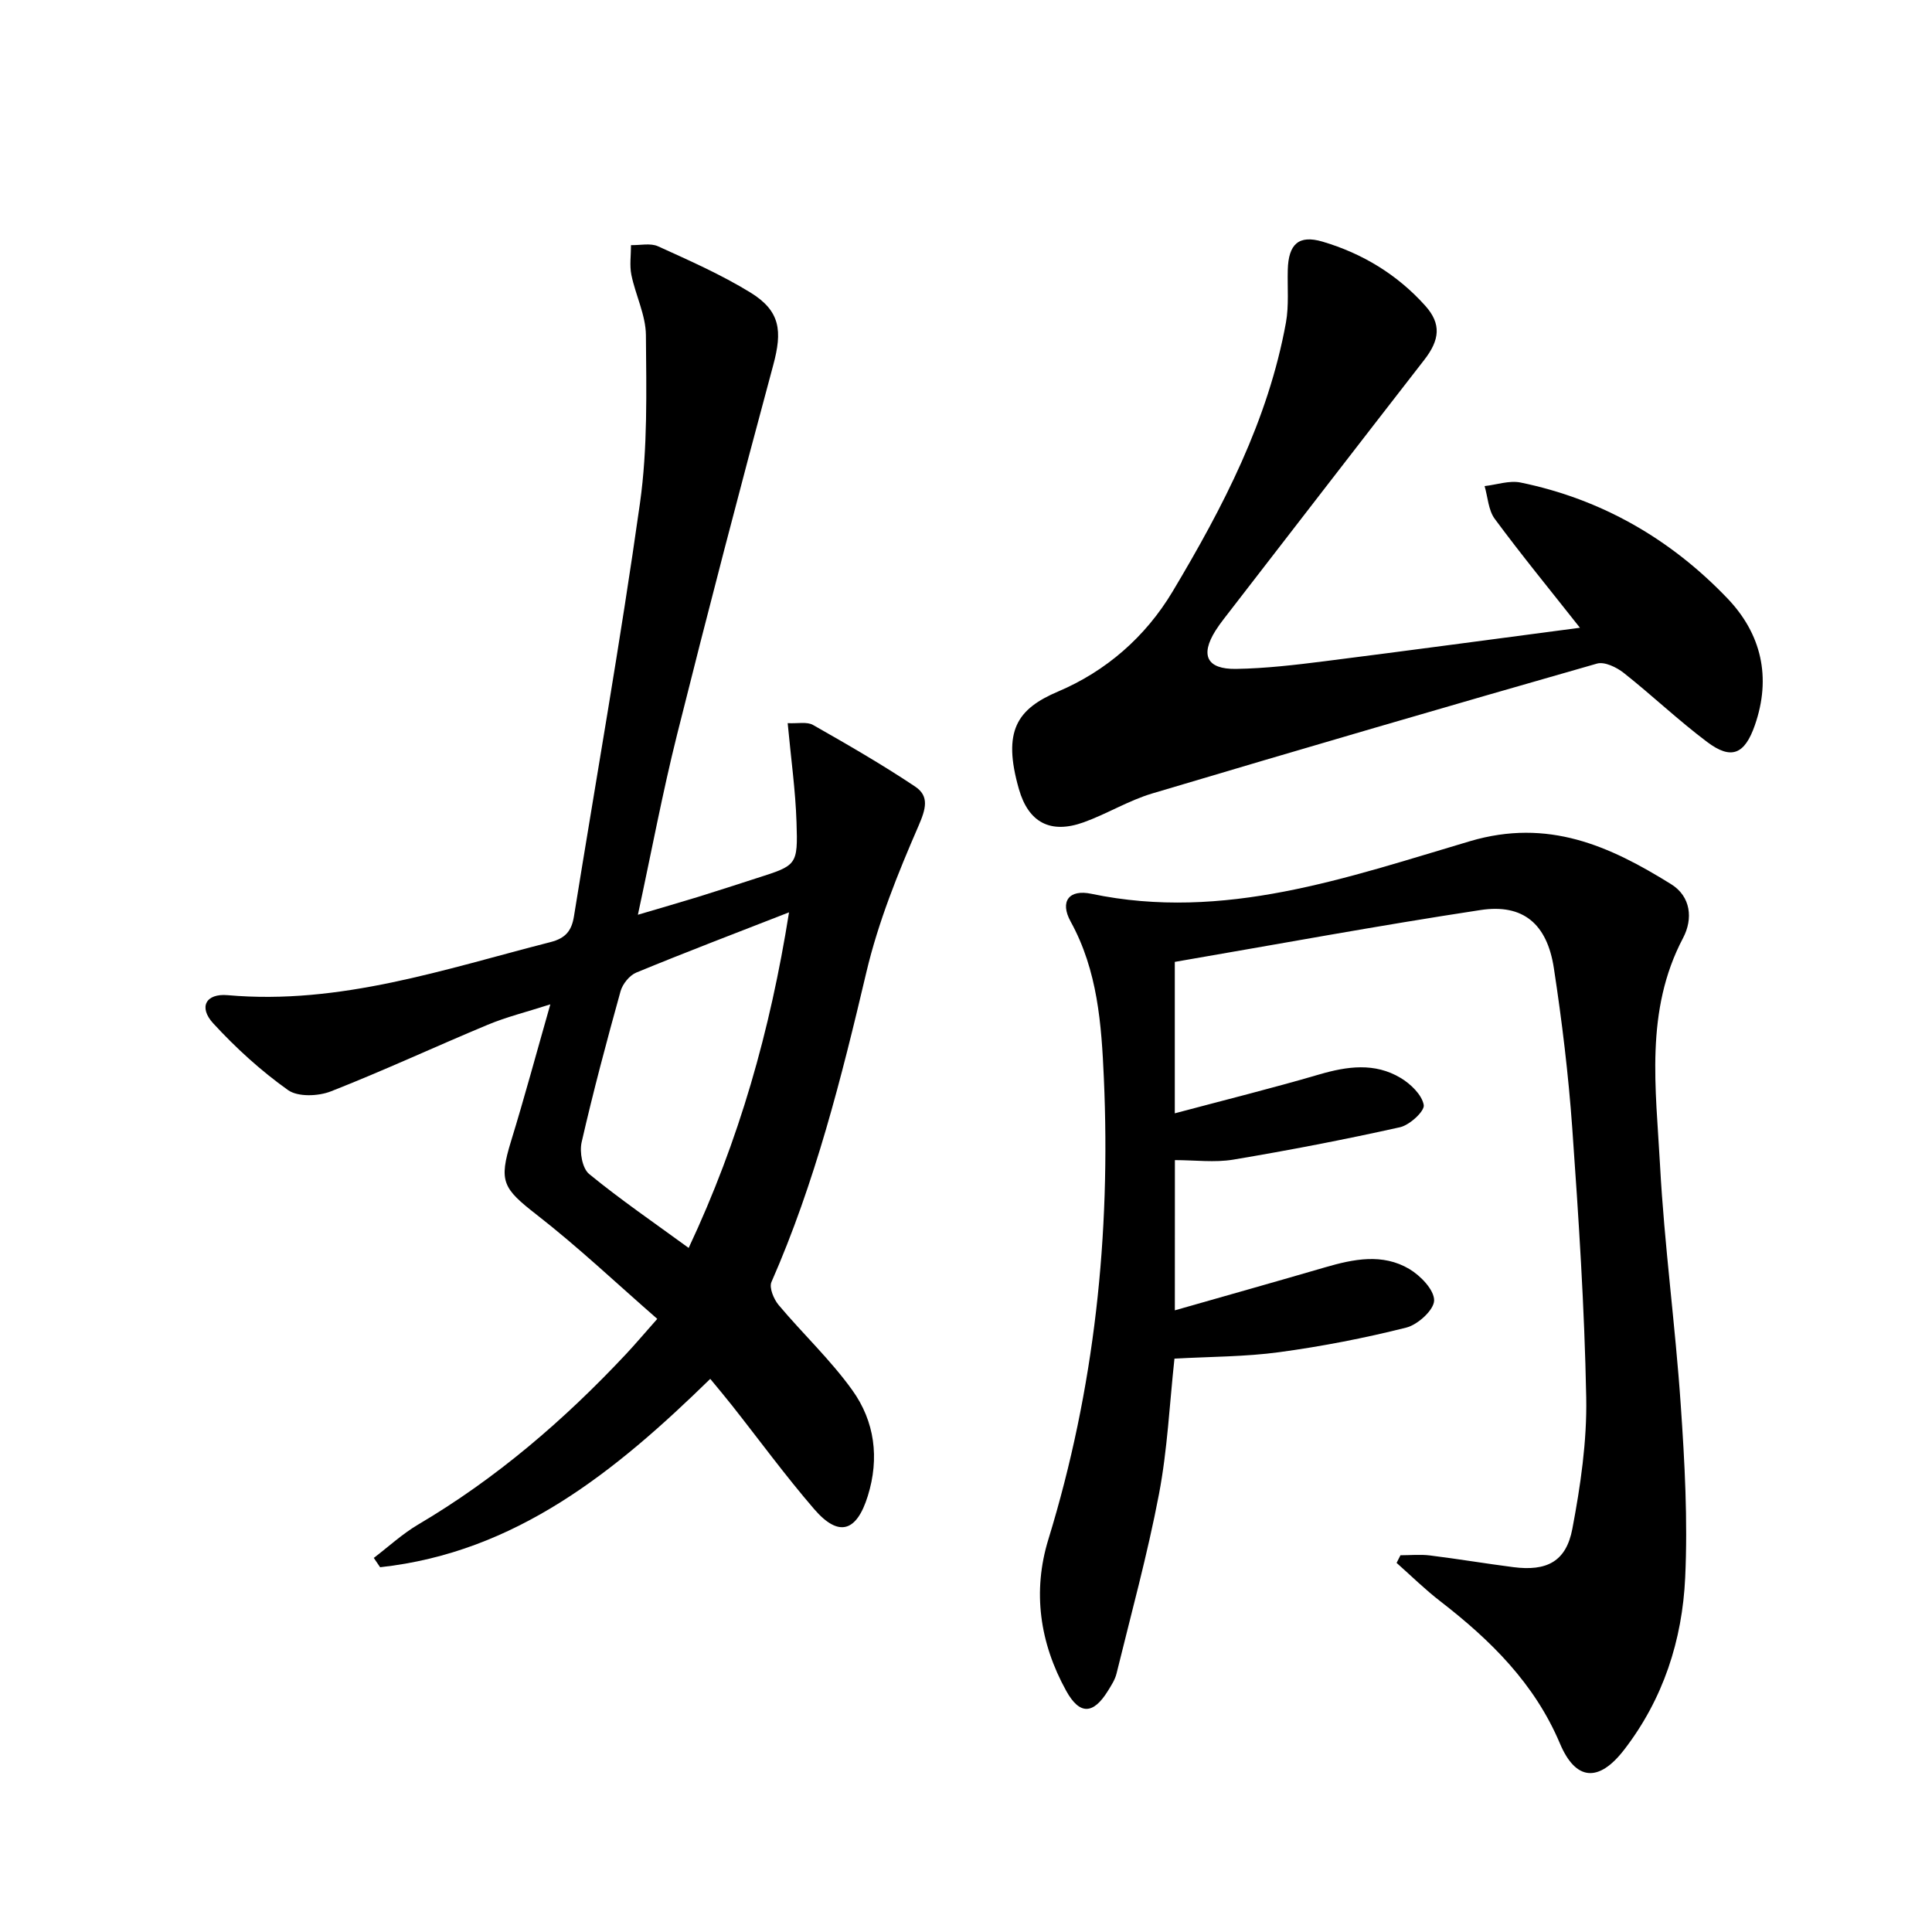 <svg enable-background="new 0 0 400 400" viewBox="0 0 400 400" xmlns="http://www.w3.org/2000/svg"><path d="m243.24 271.29c10.75-3.07 20.95-5.94 31.13-8.91 5.87-1.71 11.87-2.93 17.41.35 2.32 1.38 5.16 4.31 5.14 6.51-.02 1.96-3.37 5.02-5.75 5.62-8.65 2.18-17.46 3.89-26.3 5.09-7.04.96-14.22.92-21.71 1.34-1.02 9.37-1.45 18.85-3.21 28.07-2.38 12.49-5.76 24.79-8.79 37.15-.31 1.26-1.08 2.44-1.78 3.57-3.05 4.93-5.87 5-8.64-.02-5.48-9.91-7-20.56-3.69-31.34 9.58-31.19 12.93-63.08 11.49-95.54-.49-11.11-1.28-22.23-6.88-32.39-2.28-4.15-.35-6.72 4.29-5.74 27.45 5.76 52.96-3.37 78.39-10.89 16.21-4.79 28.9.98 41.63 8.89 4.12 2.55 4.58 7.18 2.49 11.15-7.96 15.08-5.62 31.19-4.77 47.01.89 16.58 3.16 33.08 4.29 49.66.82 11.89 1.47 23.87.92 35.76-.6 12.94-4.54 25.15-12.65 35.65-5.22 6.76-10 6.48-13.29-1.32-5.26-12.45-14.38-21.41-24.78-29.45-3.16-2.44-6.03-5.27-9.03-7.93.27-.53.53-1.06.8-1.58 2.04 0 4.1-.21 6.11.04 5.76.71 11.5 1.68 17.26 2.42 6.91.89 10.93-1.14 12.22-7.94 1.69-8.93 3.04-18.12 2.87-27.17-.35-18.6-1.57-37.2-2.89-55.77-.79-11.08-2.13-22.16-3.81-33.14-1.4-9.18-6.39-13.36-15.16-12.03-21.12 3.21-42.14 7.1-63.32 10.74v31.35c10.2-2.72 20.1-5.18 29.88-8.04 5.81-1.7 11.51-2.5 16.87.71 2.08 1.24 4.41 3.49 4.79 5.6.23 1.26-2.9 4.16-4.91 4.61-11.44 2.55-22.97 4.77-34.53 6.71-3.85.64-7.9.1-12.08.1-.01 10.39-.01 20.32-.01 31.1z"/><path d="m163.08 149.72c2.07.11 3.98-.34 5.24.37 7.16 4.07 14.31 8.19 21.15 12.76 2.99 2 2.21 4.65.69 8.16-4.27 9.82-8.34 19.91-10.79 30.29-5.15 21.84-10.59 43.51-19.65 64.13-.51 1.17.47 3.54 1.48 4.75 5 5.96 10.75 11.35 15.26 17.64 4.64 6.46 5.65 14.06 3.21 21.9-2.32 7.47-6.03 8.6-11.1 2.73-5.97-6.92-11.38-14.33-17.05-21.51-1.42-1.8-2.9-3.55-4.47-5.46-19.66 19.2-40.27 35.93-68.35 39-.44-.64-.87-1.28-1.31-1.93 3.03-2.31 5.87-4.94 9.12-6.87 16.21-9.56 30.29-21.66 43.1-35.33 1.92-2.05 3.73-4.2 6.47-7.29-8.44-7.36-16.37-14.87-24.95-21.55-7.04-5.49-7.9-6.87-5.32-15.26 2.77-9.01 5.22-18.12 8.13-28.31-5.02 1.61-9.12 2.62-12.97 4.23-10.86 4.52-21.53 9.5-32.48 13.79-2.6 1.02-6.82 1.18-8.86-.27-5.61-3.99-10.81-8.73-15.48-13.81-3.08-3.35-1.55-6.24 2.99-5.84 23.26 2.06 44.88-5.38 66.84-10.99 3.14-.8 4.37-2.37 4.85-5.32 4.59-28.51 9.64-56.96 13.67-85.56 1.61-11.42 1.32-23.16 1.23-34.76-.03-4.17-2.15-8.3-3.01-12.5-.4-1.98-.07-4.1-.08-6.16 1.88.05 4.02-.47 5.59.24 6.49 2.95 13.07 5.85 19.13 9.57 6.25 3.84 6.63 7.99 4.73 15.03-6.87 25.44-13.51 50.94-19.91 76.5-3.01 12.02-5.29 24.22-8.11 37.3 4.61-1.37 8.5-2.48 12.37-3.67 4.12-1.27 8.22-2.62 12.33-3.94 8.2-2.62 8.44-2.63 8.14-11.53-.21-6.57-1.14-13.13-1.83-20.53zm.28 39.17c-11.3 4.41-21.52 8.3-31.62 12.47-1.41.58-2.84 2.36-3.26 3.86-2.88 10.37-5.66 20.78-8.06 31.27-.46 2.03.14 5.41 1.55 6.57 6.49 5.32 13.45 10.08 20.61 15.31 10.48-22.31 16.88-44.96 20.78-69.48z"/><path d="m327.11 129.97c-6.24-7.91-12.13-15.09-17.64-22.55-1.33-1.8-1.43-4.5-2.1-6.78 2.49-.28 5.11-1.21 7.44-.74 16.78 3.44 31.06 11.69 42.82 23.97 7.05 7.36 9.15 16.37 5.69 26.29-2.1 6.02-4.86 7.23-9.87 3.46-5.97-4.48-11.41-9.67-17.27-14.3-1.48-1.17-3.98-2.38-5.54-1.93-30.75 8.79-61.44 17.75-92.09 26.89-4.9 1.46-9.39 4.25-14.22 5.98-6.81 2.44-11.39.07-13.38-6.9-3.45-12.06-.37-16.58 8.12-20.19 9.86-4.19 18.05-11.24 23.71-20.71 10.43-17.46 19.77-35.4 23.46-55.67.64-3.55.28-7.27.38-10.92.14-5.33 2.26-7.3 7.2-5.84 8.27 2.44 15.51 6.84 21.29 13.3 3.33 3.73 2.98 7.03-.21 11.15-13.88 17.86-27.69 35.77-41.52 53.66-.61.79-1.2 1.6-1.73 2.44-3.18 5.08-1.8 8 4.26 7.91 6.12-.1 12.25-.82 18.34-1.59 17.55-2.22 35.12-4.6 52.86-6.93z"/></svg>
